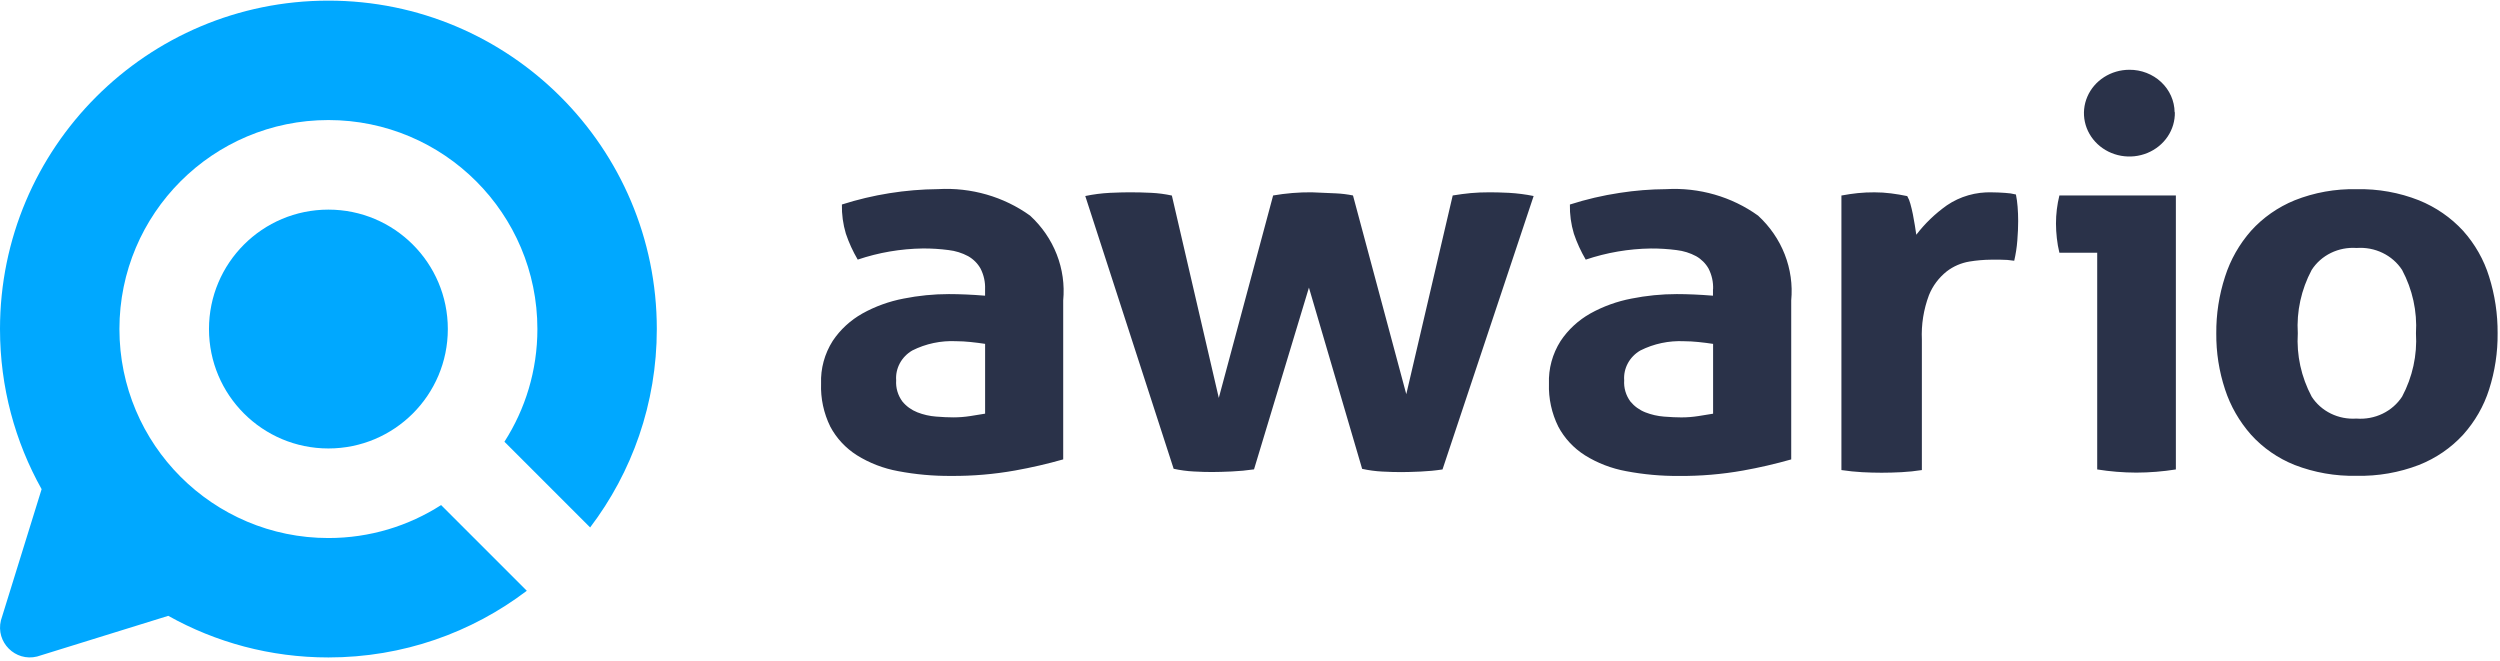 <svg width="609" height="161" viewBox="0 0 609 161" fill="none" xmlns="http://www.w3.org/2000/svg">
<path d="M143.757 128.484C153.951 115.057 160 98.312 160 80.154C160 35.972 124.183 0.154 80 0.154C35.817 0.154 0 35.972 0 80.154C0 94.318 3.681 107.622 10.138 119.161L0.224 151.124C-1.09 156.438 3.716 161.245 9.03 159.93L40.993 150.017C52.533 156.474 65.837 160.154 80 160.154C98.158 160.154 114.903 154.105 128.329 143.912L107.453 123.035C99.531 128.117 90.11 131.064 80 131.064C51.884 131.064 29.091 108.271 29.091 80.154C29.091 52.038 51.884 29.245 80 29.245C108.116 29.245 130.909 52.038 130.909 80.154C130.909 90.264 127.962 99.686 122.88 107.607L143.757 128.484Z" fill="#00A8FF"/>
<path d="M80 109.245C96.066 109.245 109.091 96.221 109.091 80.154C109.091 64.088 96.066 51.064 80 51.064C63.933 51.064 50.909 64.088 50.909 80.154C50.909 96.221 63.933 109.245 80 109.245Z" fill="#00A8FF"/>
<path fill-rule="evenodd" clip-rule="evenodd" d="M239.965 70.464C240.038 68.726 239.66 66.998 238.865 65.433C238.164 64.177 237.116 63.128 235.834 62.402C234.364 61.613 232.746 61.108 231.072 60.916C228.995 60.644 226.9 60.514 224.803 60.526C219.396 60.6 214.038 61.517 208.941 63.24C207.758 61.229 206.789 59.11 206.049 56.914C205.36 54.607 205.036 52.214 205.087 49.816C212.646 47.403 220.555 46.139 228.526 46.071C236.559 45.612 244.501 47.899 250.927 52.523C253.806 55.17 256.026 58.4 257.423 61.975C258.819 65.55 259.357 69.379 258.996 73.178V111.907C255.14 113.003 251.227 113.906 247.273 114.614C242.137 115.53 236.92 115.973 231.695 115.935C227.368 115.968 223.048 115.578 218.803 114.773C215.215 114.121 211.797 112.804 208.741 110.897C205.985 109.146 203.751 106.743 202.257 103.924C200.651 100.649 199.883 97.057 200.014 93.444C199.879 89.791 200.863 86.179 202.845 83.05C204.679 80.298 207.172 78.001 210.118 76.348C213.219 74.629 216.595 73.409 220.111 72.736C223.739 72.01 227.435 71.643 231.142 71.64C233.804 71.64 236.745 71.77 239.965 72.029V70.464ZM239.965 83.763C238.865 83.592 237.667 83.44 236.38 83.308C235.231 83.187 234.076 83.123 232.92 83.116C229.211 82.939 225.52 83.72 222.235 85.375C220.946 86.126 219.898 87.201 219.205 88.482C218.512 89.763 218.201 91.2 218.305 92.638C218.179 94.474 218.714 96.296 219.82 97.802C220.779 98.969 222.037 99.879 223.474 100.444C224.927 101.011 226.463 101.361 228.027 101.48C229.633 101.608 231.035 101.672 232.235 101.672C233.626 101.672 235.015 101.564 236.387 101.348C237.771 101.137 238.962 100.939 239.972 100.767V83.731L239.965 83.763ZM264.373 47.749C266.347 47.337 268.354 47.078 270.372 46.976C272.255 46.892 273.839 46.848 275.127 46.844C276.972 46.844 278.764 46.888 280.504 46.976C282.175 47.058 283.835 47.279 285.466 47.636L296.898 96.931L310.136 47.617C313.23 47.08 316.369 46.821 319.513 46.844C321.901 46.93 323.88 47.016 325.437 47.102C326.833 47.165 328.222 47.337 329.589 47.617L342.571 96.026L353.879 47.617C355.443 47.359 356.91 47.168 358.294 47.035C359.678 46.903 361.235 46.844 362.979 46.844C364.266 46.844 365.803 46.89 367.602 46.976C369.617 47.091 371.62 47.349 373.595 47.749L351.395 114.357C349.637 114.625 347.865 114.796 346.087 114.872C344.205 114.956 342.62 115 341.333 115.004C339.949 115.004 338.408 114.96 336.71 114.872C335.062 114.787 333.425 114.566 331.817 114.212L318.856 70.061L305.479 114.337C303.674 114.6 301.856 114.772 300.033 114.852C298.15 114.936 296.566 114.98 295.278 114.984C293.991 114.989 292.496 114.945 290.794 114.852C289.146 114.767 287.509 114.546 285.901 114.192L264.373 47.749ZM417.31 70.471C417.383 68.733 417.005 67.004 416.21 65.439C415.505 64.186 414.457 63.138 413.178 62.408C411.709 61.62 410.091 61.116 408.417 60.922C406.34 60.651 404.245 60.521 402.148 60.533C396.741 60.607 391.383 61.524 386.287 63.247C385.103 61.236 384.134 59.116 383.394 56.921C382.702 54.614 382.376 52.221 382.425 49.822C386.381 48.553 390.441 47.604 394.563 46.983C398.302 46.404 402.083 46.102 405.871 46.078C413.904 45.618 421.846 47.906 428.272 52.529C431.15 55.177 433.369 58.407 434.766 61.982C436.162 65.557 436.7 69.385 436.341 73.185V111.914C432.485 113.009 428.572 113.913 424.618 114.621C419.482 115.537 414.265 115.979 409.04 115.942C404.712 115.975 400.392 115.585 396.148 114.78C392.558 114.128 389.137 112.811 386.079 110.903C383.326 109.15 381.095 106.748 379.601 103.93C377.988 100.664 377.208 97.08 377.325 93.471C377.19 89.817 378.173 86.205 380.155 83.077C381.988 80.314 384.483 78.008 387.435 76.348C390.536 74.629 393.912 73.409 397.428 72.736C401.056 72.01 404.752 71.643 408.459 71.64C411.121 71.64 414.062 71.77 417.282 72.029V70.464L417.31 70.471ZM417.31 83.77C416.21 83.598 415.012 83.447 413.725 83.314C412.576 83.194 411.421 83.13 410.265 83.123C406.556 82.946 402.865 83.726 399.58 85.381C398.29 86.132 397.241 87.207 396.548 88.488C395.855 89.769 395.544 91.207 395.65 92.645C395.524 94.481 396.059 96.302 397.165 97.809C398.124 98.976 399.382 99.886 400.819 100.45C402.272 101.018 403.808 101.367 405.373 101.487C406.978 101.612 408.383 101.678 409.573 101.678C410.964 101.679 412.353 101.571 413.725 101.355C415.109 101.139 416.304 100.945 417.31 100.774V83.737V83.77ZM448.61 47.623C449.994 47.364 451.304 47.17 452.541 47.042C453.893 46.908 455.251 46.844 456.61 46.851C457.969 46.849 459.326 46.935 460.672 47.108C462.005 47.28 463.316 47.5 464.603 47.769C464.943 48.356 465.199 48.985 465.364 49.637C465.592 50.456 465.8 51.315 465.98 52.219C466.16 53.124 466.326 54.029 466.464 54.926C466.603 55.825 466.72 56.584 466.81 57.185C468.9 54.453 471.411 52.037 474.257 50.02C477.466 47.832 481.345 46.719 485.287 46.857C486.201 46.857 487.26 46.903 488.457 46.989C489.343 47.028 490.223 47.159 491.08 47.379C491.277 48.361 491.414 49.353 491.488 50.35C491.578 51.473 491.626 52.635 491.626 53.837C491.626 55.303 491.557 56.894 491.419 58.611C491.293 60.262 491.04 61.902 490.664 63.517C489.549 63.338 488.419 63.252 487.287 63.26H485.011C483.255 63.275 481.503 63.425 479.772 63.709C477.744 64.046 475.839 64.868 474.236 66.1C472.289 67.648 470.792 69.65 469.89 71.91C468.587 75.385 468.002 79.067 468.167 82.753V114.509C466.524 114.766 464.867 114.937 463.205 115.024C461.551 115.11 459.939 115.156 458.361 115.156C456.783 115.156 455.205 115.11 453.6 115.024C451.994 114.938 450.313 114.766 448.569 114.509V47.617L448.61 47.623ZM510.934 61.563H501.668C501.382 60.392 501.174 59.206 501.045 58.01C500.91 56.83 500.841 55.645 500.837 54.458C500.835 52.154 501.114 49.858 501.668 47.617H530.041V114.357C526.852 114.863 523.626 115.121 520.394 115.13C517.205 115.118 514.023 114.859 510.879 114.357V61.53L510.934 61.563ZM574.081 115.909C568.912 116.021 563.773 115.122 558.981 113.267C554.893 111.633 551.259 109.115 548.365 105.911C545.503 102.673 543.348 98.921 542.026 94.877C540.564 90.452 539.843 85.834 539.888 81.195C539.85 76.512 540.571 71.852 542.026 67.38C543.328 63.288 545.485 59.49 548.365 56.214C551.269 53.004 554.899 50.466 558.981 48.792C563.761 46.892 568.905 45.97 574.081 46.085C579.279 45.975 584.445 46.897 589.25 48.792C593.373 50.464 597.049 53.001 600.004 56.214C602.916 59.47 605.076 63.275 606.343 67.38C607.754 71.861 608.454 76.517 608.419 81.195C608.461 85.83 607.761 90.444 606.343 94.877C605.055 98.935 602.896 102.692 600.004 105.911C597.059 109.118 593.379 111.635 589.25 113.267C584.424 115.121 579.254 116.02 574.053 115.909H574.081ZM574.081 101.969C576.264 102.13 578.451 101.716 580.404 100.772C582.356 99.827 583.999 98.389 585.153 96.614C587.689 91.847 588.854 86.525 588.53 81.188C588.853 75.852 587.688 70.529 585.153 65.763C583.999 63.988 582.356 62.55 580.403 61.606C578.451 60.661 576.264 60.247 574.081 60.407C571.914 60.251 569.744 60.668 567.81 61.613C565.876 62.558 564.253 63.994 563.119 65.763C560.581 70.528 559.416 75.852 559.742 81.188C559.415 86.525 560.581 91.848 563.119 96.614C564.252 98.377 565.871 99.809 567.8 100.752C569.728 101.696 571.892 102.114 574.053 101.962L574.081 101.969ZM529.792 27.351C529.836 29.449 529.224 31.512 528.034 33.277C526.844 35.042 525.131 36.429 523.112 37.261C521.093 38.093 518.86 38.333 516.698 37.95C514.536 37.566 512.542 36.577 510.971 35.108C509.401 33.639 508.324 31.757 507.878 29.702C507.433 27.647 507.639 25.512 508.47 23.569C509.301 21.626 510.72 19.964 512.545 18.793C514.371 17.622 516.52 16.997 518.719 16.997C521.614 16.981 524.397 18.059 526.462 19.995C528.526 21.932 529.703 24.569 529.736 27.331L529.792 27.351Z" fill="#2A3249"/>
</svg>
